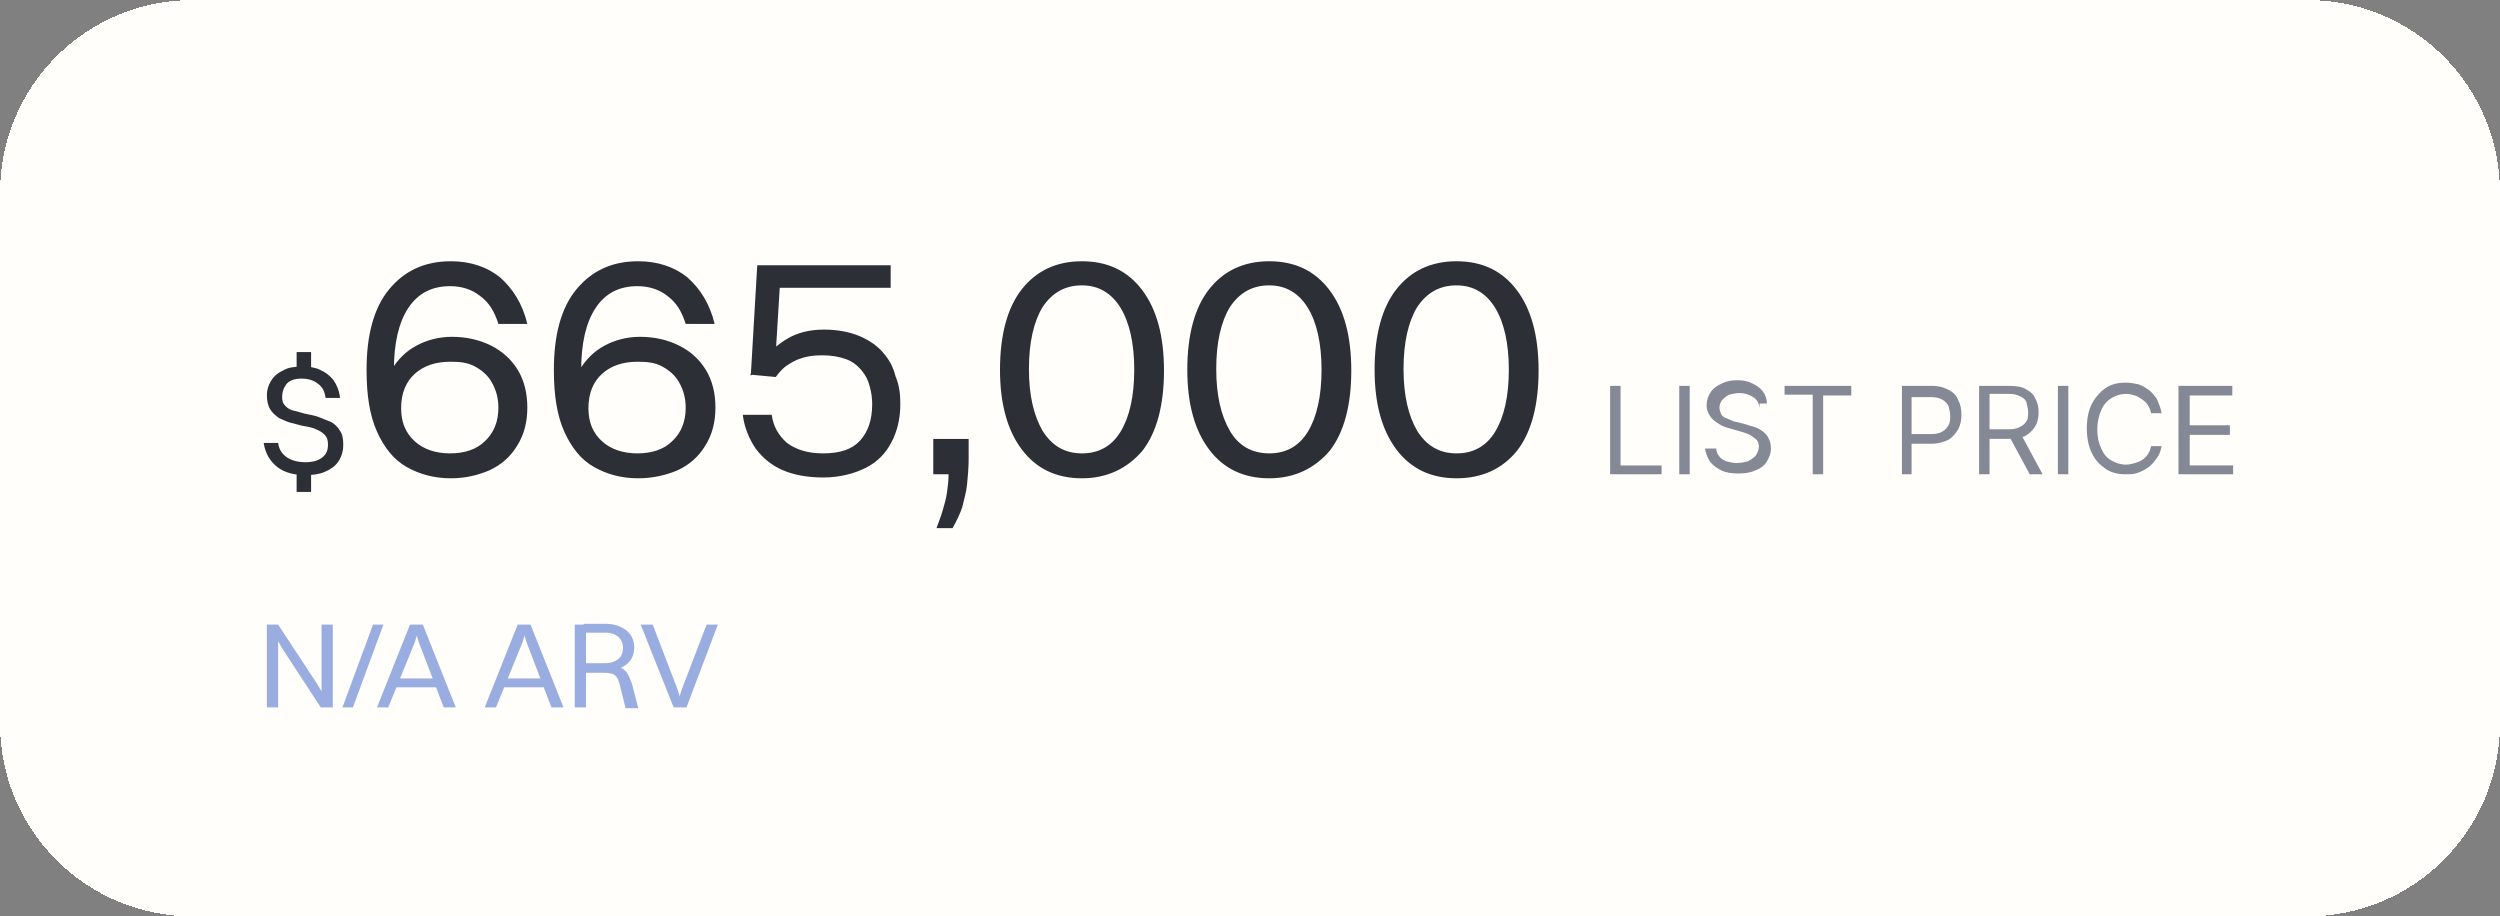 <svg xmlns="http://www.w3.org/2000/svg" xmlns:xlink="http://www.w3.org/1999/xlink" id="Capa_1" x="0px" y="0px" viewBox="0 0 311 114" style="enable-background:new 0 0 311 114;" xml:space="preserve"><rect x="0" y="0" width="311" height="114" fill="#808080" stroke="none"/><style type="text/css">	.st0{fill:#FFFEFA;}	.st1{fill:#2D2F36;}	.st2{fill:#858996;}	.st3{fill:#9AADE1;}</style><g>	<path shape-rendering="crispEdges" class="st0" d="M24,0h263c13.3,0,24,10.7,24,24v66c0,13.3-10.7,24-24,24H24  c-13.3,0-24-10.7-24-24V24C0,10.7,10.7,0,24,0z"></path>	<path class="st1" d="M35.1,49.4c0,0.5,0.1,0.8,0.4,1.1c0.3,0.3,0.6,0.5,1.1,0.6c0.5,0.1,1,0.3,1.5,0.4c0.5,0.1,1.1,0.2,1.6,0.4  s1,0.4,1.5,0.6c0.5,0.3,0.8,0.6,1.1,1.1c0.3,0.4,0.4,1,0.4,1.7c0,0.8-0.2,1.5-0.6,2.1c-0.4,0.6-1,1-1.7,1.3  c-0.7,0.3-1.5,0.4-2.4,0.4c-1.4,0-2.6-0.3-3.5-1c-0.9-0.7-1.5-1.7-1.7-3h1.8c0.1,0.8,0.5,1.4,1.1,1.8c0.6,0.4,1.4,0.6,2.3,0.6  c0.9,0,1.6-0.2,2.1-0.6c0.5-0.4,0.7-0.9,0.7-1.6c0-0.5-0.1-0.9-0.4-1.2c-0.3-0.3-0.6-0.5-1.1-0.7c-0.4-0.2-0.9-0.3-1.5-0.4  s-1.1-0.3-1.6-0.4c-0.5-0.1-1-0.4-1.5-0.6c-0.4-0.3-0.8-0.6-1.1-1.1c-0.3-0.5-0.4-1.1-0.4-1.8c0-0.6,0.2-1.2,0.5-1.7  c0.3-0.5,0.8-1,1.5-1.3c0.6-0.4,1.5-0.5,2.4-0.5c0.8,0,1.6,0.1,2.2,0.4c0.7,0.3,1.2,0.7,1.7,1.3c0.4,0.6,0.7,1.3,0.8,2.2h-1.8  c-0.1-0.8-0.4-1.4-1-1.8c-0.5-0.4-1.2-0.6-2-0.6c-0.8,0-1.4,0.2-1.8,0.6C35.3,48.2,35.1,48.7,35.1,49.4z M36.9,46.3v-2.5h1.8v2.5  H36.9z M36.9,61.2v-2.5h1.8v2.5H36.9z M56,56.5l0.1,3c-2.1,0-3.9-0.5-5.5-1.4c-1.6-0.9-2.8-2.4-3.7-4.4c-0.9-2-1.3-4.5-1.3-7.7  c0-4.3,0.9-7.7,2.8-10c1.9-2.3,4.4-3.5,7.7-3.5c2.4,0,4.5,0.7,6.1,2c1.6,1.4,2.8,3.3,3.4,5.8h-3.6c-0.5-1.6-1.2-2.7-2.3-3.5  c-1-0.8-2.3-1.2-3.7-1.2c-2.3,0-4,0.9-5.2,2.7c-1.2,1.8-1.8,4.4-1.8,7.7c0,2.5,0.2,4.5,0.7,6c0.5,1.5,1.3,2.7,2.3,3.4  C53,56.1,54.3,56.5,56,56.5z M56.1,59.5c-1.6,0-3.1-0.4-4.4-1.1c-1.2-0.7-2.2-1.8-3-3.1c-0.7-1.3-1.1-2.9-1.1-4.6  c0-1.8,0.4-3.4,1.1-4.7c0.8-1.3,1.8-2.3,3.1-3c1.3-0.7,2.8-1.1,4.4-1.1c1.9,0,3.5,0.4,4.9,1.1c1.4,0.7,2.5,1.7,3.3,3  c0.8,1.3,1.2,2.9,1.2,4.7s-0.4,3.4-1.3,4.8c-0.8,1.3-1.9,2.3-3.4,3C59.5,59.1,57.9,59.5,56.1,59.5z M56,56.4c1.8,0,3.3-0.5,4.3-1.5  c1.1-1,1.7-2.4,1.7-4.2c0-1.2-0.3-2.2-0.8-3.1c-0.5-0.9-1.2-1.5-2.1-2S57.2,45,56,45c-1.8,0-3.3,0.5-4.4,1.5  c-1.1,1-1.7,2.4-1.7,4.3c0,1.8,0.6,3.1,1.7,4.1S54.2,56.4,56,56.4z M79.3,56.5l0.1,3c-2.1,0-3.9-0.5-5.5-1.4  c-1.6-0.9-2.8-2.4-3.7-4.4c-0.9-2-1.3-4.5-1.3-7.7c0-4.3,0.9-7.7,2.8-10c1.9-2.3,4.4-3.5,7.7-3.5c2.4,0,4.5,0.7,6.1,2  c1.6,1.4,2.8,3.3,3.4,5.8h-3.6c-0.5-1.6-1.2-2.7-2.3-3.5c-1-0.8-2.3-1.2-3.7-1.2c-2.3,0-4,0.9-5.2,2.7c-1.2,1.8-1.8,4.4-1.8,7.7  c0,2.5,0.2,4.5,0.7,6c0.5,1.5,1.3,2.7,2.3,3.4C76.3,56.1,77.7,56.5,79.3,56.5z M79.4,59.5c-1.6,0-3.1-0.4-4.4-1.1  c-1.2-0.7-2.2-1.8-3-3.1C71.4,54,71,52.5,71,50.7c0-1.8,0.4-3.4,1.1-4.7c0.8-1.3,1.8-2.3,3.1-3c1.3-0.7,2.8-1.1,4.4-1.1  c1.9,0,3.5,0.4,4.9,1.1c1.4,0.7,2.5,1.7,3.3,3c0.8,1.3,1.2,2.9,1.2,4.7s-0.4,3.4-1.3,4.8c-0.8,1.3-1.9,2.3-3.4,3  C82.9,59.1,81.2,59.5,79.4,59.5z M79.3,56.4c1.8,0,3.3-0.5,4.3-1.5c1.1-1,1.7-2.4,1.7-4.2c0-1.2-0.3-2.2-0.8-3.1  c-0.5-0.9-1.2-1.5-2.1-2S80.5,45,79.3,45c-1.8,0-3.3,0.5-4.4,1.5c-1.1,1-1.7,2.4-1.7,4.3c0,1.8,0.6,3.1,1.7,4.1  C76,55.9,77.5,56.4,79.3,56.4z M112,50.3c0,1.8-0.4,3.4-1.1,4.7c-0.7,1.4-1.8,2.5-3.2,3.2s-3.2,1.2-5.3,1.2c-1.9,0-3.6-0.3-5-0.9  c-1.4-0.6-2.5-1.5-3.4-2.7c-0.8-1.2-1.4-2.6-1.6-4.2h3.6c0.2,1.5,0.9,2.6,1.9,3.5c1.1,0.8,2.5,1.3,4.5,1.3c2.1,0,3.6-0.5,4.6-1.6  c1-1.1,1.5-2.6,1.5-4.5c0-0.8-0.1-1.5-0.3-2.2c-0.2-0.8-0.5-1.4-1-2c-0.5-0.6-1.1-1.1-1.9-1.4s-1.8-0.5-3-0.5c-1,0-1.9,0.1-2.7,0.4  c-0.7,0.2-1.3,0.6-1.9,1c-0.5,0.4-0.9,0.9-1.2,1.3l-3.2-0.3l1.6-1.9c0.9-1,1.9-1.9,3.1-2.6c1.2-0.7,2.7-1.1,4.5-1.1  c1.7,0,3.2,0.3,4.4,0.8c1.2,0.5,2.2,1.2,2.9,2c0.8,0.9,1.3,1.8,1.6,3C111.9,48,112,49.1,112,50.3z M94.2,33h16.6v2.8H97l-0.6,9.8  l-3,1.1L94.2,33z M116.1,59v-4.4h4.4V57c0,1.2-0.1,2.3-0.2,3.3c-0.1,1-0.4,1.9-0.6,2.8c-0.3,0.9-0.7,1.7-1.2,2.6h-2  c0.3-0.8,0.6-1.6,0.8-2.3c0.2-0.7,0.4-1.4,0.5-2.1c0.1-0.7,0.2-1.5,0.2-2.3H116.1z M134.6,59.5c-3.2,0-5.7-1.2-7.5-3.6  c-1.8-2.4-2.7-5.7-2.7-9.9c0-4.3,0.9-7.7,2.7-10c1.8-2.3,4.3-3.5,7.5-3.5c3.2,0,5.7,1.2,7.5,3.6c1.8,2.4,2.7,5.7,2.7,10  c0,4.3-0.9,7.7-2.7,10C140.2,58.3,137.7,59.5,134.6,59.5z M134.6,56.4c2.1,0,3.7-0.9,4.8-2.7c1.1-1.8,1.7-4.4,1.7-7.7  c0-3.3-0.6-5.9-1.7-7.7c-1.1-1.8-2.7-2.8-4.8-2.8c-2.1,0-3.7,0.9-4.9,2.7c-1.1,1.8-1.7,4.4-1.7,7.7c0,3.3,0.6,5.8,1.7,7.7  C130.9,55.5,132.5,56.4,134.6,56.4z M157.9,59.5c-3.2,0-5.7-1.2-7.5-3.6s-2.7-5.7-2.7-9.9c0-4.3,0.9-7.7,2.7-10  c1.8-2.3,4.3-3.5,7.5-3.5c3.2,0,5.7,1.2,7.5,3.6c1.8,2.4,2.7,5.7,2.7,10c0,4.3-0.9,7.7-2.7,10C163.5,58.3,161,59.5,157.9,59.5z   M157.9,56.4c2.1,0,3.7-0.9,4.8-2.7c1.1-1.8,1.7-4.4,1.7-7.7c0-3.3-0.6-5.9-1.7-7.7c-1.1-1.8-2.7-2.8-4.8-2.8  c-2.1,0-3.7,0.9-4.9,2.7c-1.1,1.8-1.7,4.4-1.7,7.7c0,3.3,0.6,5.8,1.7,7.7S155.8,56.4,157.9,56.4z M181.2,59.5  c-3.2,0-5.7-1.2-7.5-3.6s-2.7-5.7-2.7-9.9c0-4.3,0.9-7.7,2.7-10c1.8-2.3,4.3-3.5,7.5-3.5c3.2,0,5.7,1.2,7.5,3.6  c1.8,2.4,2.7,5.7,2.7,10c0,4.3-0.9,7.7-2.7,10C186.9,58.3,184.4,59.5,181.2,59.5z M181.2,56.4c2.1,0,3.7-0.9,4.8-2.7  c1.1-1.8,1.7-4.4,1.7-7.7c0-3.3-0.6-5.9-1.7-7.7c-1.1-1.8-2.7-2.8-4.8-2.8c-2.1,0-3.7,0.9-4.9,2.7c-1.1,1.8-1.7,4.4-1.7,7.7  c0,3.3,0.6,5.8,1.7,7.7C177.5,55.5,179.1,56.4,181.2,56.4z"></path>	<path class="st2" d="M200.3,59V48h1.3v9.9h5.1V59H200.3z M210.2,48v11h-1.3V48H210.2z M218.9,50.7c-0.1-0.5-0.3-1-0.8-1.3  c-0.5-0.3-1-0.5-1.7-0.5c-0.5,0-0.9,0.1-1.3,0.2c-0.4,0.2-0.6,0.4-0.9,0.7c-0.2,0.3-0.3,0.6-0.3,0.9c0,0.3,0.1,0.5,0.2,0.8  c0.1,0.2,0.3,0.4,0.6,0.5c0.2,0.1,0.5,0.2,0.7,0.3c0.2,0.1,0.5,0.2,0.7,0.2l1.1,0.3c0.3,0.1,0.6,0.2,1,0.3c0.4,0.1,0.7,0.3,1,0.5  c0.3,0.2,0.6,0.5,0.8,0.9c0.2,0.4,0.3,0.8,0.3,1.3c0,0.6-0.2,1.1-0.5,1.6c-0.3,0.5-0.8,0.9-1.4,1.1c-0.6,0.3-1.3,0.4-2.2,0.4  c-0.8,0-1.5-0.1-2.1-0.4c-0.6-0.3-1-0.6-1.4-1.1c-0.3-0.5-0.5-1-0.6-1.6h1.4c0,0.4,0.2,0.8,0.4,1c0.2,0.3,0.6,0.5,0.9,0.6  c0.4,0.1,0.8,0.2,1.2,0.2c0.5,0,1-0.1,1.4-0.2c0.4-0.2,0.7-0.4,1-0.7c0.2-0.3,0.4-0.7,0.4-1.1c0-0.4-0.1-0.7-0.3-0.9  c-0.2-0.2-0.5-0.4-0.8-0.6c-0.3-0.1-0.7-0.3-1.1-0.4l-1.4-0.4c-0.9-0.2-1.5-0.6-2.1-1.1c-0.5-0.5-0.8-1.1-0.8-1.8  c0-0.6,0.2-1.2,0.5-1.6c0.3-0.5,0.8-0.8,1.4-1.1c0.6-0.3,1.2-0.4,1.9-0.4c0.7,0,1.3,0.1,1.9,0.4c0.6,0.3,1,0.6,1.3,1  c0.3,0.4,0.5,0.9,0.5,1.5H218.9z M222,49.1V48h8.3v1.2h-3.5V59h-1.3v-9.9H222z M236.6,59V48h3.7c0.9,0,1.6,0.2,2.1,0.5  c0.6,0.3,1,0.7,1.2,1.3c0.3,0.5,0.4,1.1,0.4,1.8c0,0.7-0.1,1.2-0.4,1.8c-0.3,0.5-0.7,1-1.2,1.3c-0.6,0.3-1.3,0.5-2.1,0.5h-2.7v-1.2  h2.6c0.6,0,1.1-0.1,1.4-0.3c0.4-0.2,0.6-0.5,0.8-0.8c0.2-0.4,0.2-0.7,0.2-1.2c0-0.4-0.1-0.8-0.2-1.2c-0.2-0.3-0.4-0.6-0.8-0.8  c-0.4-0.2-0.8-0.3-1.4-0.3h-2.4V59H236.6z M246.2,59V48h3.7c0.9,0,1.6,0.1,2.1,0.4c0.6,0.3,1,0.7,1.2,1.2c0.3,0.5,0.4,1.1,0.4,1.7  s-0.1,1.2-0.4,1.7c-0.3,0.5-0.7,0.9-1.2,1.2c-0.6,0.3-1.3,0.4-2.1,0.4h-3v-1.2h3c0.6,0,1.1-0.1,1.4-0.3c0.4-0.2,0.6-0.4,0.8-0.7  c0.2-0.3,0.2-0.7,0.2-1.1c0-0.4-0.1-0.8-0.2-1.2s-0.4-0.6-0.8-0.8c-0.4-0.2-0.8-0.3-1.4-0.3h-2.4V59H246.2z M251.4,54l2.7,5h-1.6  l-2.7-5H251.4z M257.3,48v11H256V48H257.3z M268.9,51.4h-1.3c-0.1-0.4-0.2-0.7-0.4-1c-0.2-0.3-0.4-0.5-0.7-0.7  c-0.3-0.2-0.6-0.4-0.9-0.5c-0.3-0.1-0.7-0.2-1.1-0.2c-0.7,0-1.3,0.2-1.8,0.5c-0.5,0.3-1,0.8-1.3,1.5c-0.3,0.7-0.5,1.5-0.5,2.4  c0,1,0.2,1.8,0.5,2.4c0.3,0.7,0.7,1.2,1.3,1.5c0.5,0.3,1.1,0.5,1.8,0.5c0.4,0,0.7-0.1,1.1-0.2c0.3-0.1,0.6-0.2,0.9-0.4  c0.3-0.2,0.5-0.4,0.7-0.7c0.2-0.3,0.3-0.6,0.4-1h1.3c-0.1,0.6-0.3,1.1-0.6,1.5c-0.3,0.4-0.6,0.8-1,1.1c-0.4,0.3-0.8,0.5-1.3,0.7  c-0.5,0.2-1,0.2-1.6,0.2c-0.9,0-1.8-0.2-2.5-0.7c-0.7-0.5-1.3-1.1-1.7-2c-0.4-0.8-0.6-1.9-0.6-3c0-1.2,0.2-2.2,0.6-3  c0.4-0.8,1-1.5,1.7-2c0.7-0.5,1.6-0.7,2.5-0.7c0.6,0,1.1,0.1,1.6,0.2c0.5,0.2,0.9,0.4,1.3,0.7c0.4,0.3,0.7,0.7,1,1.1  C268.6,50.3,268.8,50.8,268.9,51.4z M271,59V48h6.7v1.2h-5.3v3.7h5v1.2h-5v3.8h5.4V59H271z"></path>	<path class="st3" d="M33.2,88V77.7h1.4V88H33.2z M40,88V77.7h1.4V88H40z M39.9,88l-4.7-7.2l-1.8-3.1h1.2l4.8,7.3l1.8,3H39.9z   M42.6,88l3.8-10.3h1.3L43.9,88H42.6z M49.1,85.5v-1.1h5.3v1.1H49.1z M55.2,88l-3.1-8.1l-0.3-1h0.1l-0.3,1L48.3,88h-1.4L51,77.7  h1.6L56.7,88H55.2z M62.5,85.5v-1.1h5.3v1.1H62.5z M68.6,88l-3.1-8.1l-0.3-1h0.1l-0.3,1L61.7,88h-1.4l4.1-10.3H66L70.1,88H68.6z   M71.5,88V77.7h1.4V88H71.5z M75.4,83.4h-2.8v-0.9h2.7c0.7,0,1.2-0.2,1.6-0.5c0.4-0.3,0.6-0.8,0.6-1.4s-0.2-1-0.6-1.4  c-0.4-0.3-0.9-0.5-1.6-0.5h-2.7v-1.1h2.7c1.1,0,1.9,0.3,2.6,0.8c0.6,0.5,1,1.2,1,2.1c0,0.9-0.3,1.6-0.9,2.1  C77.3,83.2,76.4,83.4,75.4,83.4z M77.8,88l-0.7-2.8c-0.1-0.4-0.2-0.7-0.4-1c-0.2-0.2-0.4-0.4-0.7-0.4c-0.3-0.1-0.6-0.1-1-0.1h-2.3  v-0.9h2.6c0.7,0,1.2,0.1,1.7,0.2c0.4,0.1,0.7,0.3,1,0.7c0.2,0.3,0.4,0.8,0.6,1.3l0.8,3.1H77.8z M81.2,77.7l3.1,8.1l0.3,1h-0.1  l0.3-1l3.1-8.1h1.4L85.4,88h-1.6l-4.1-10.3H81.2z"></path></g></svg>